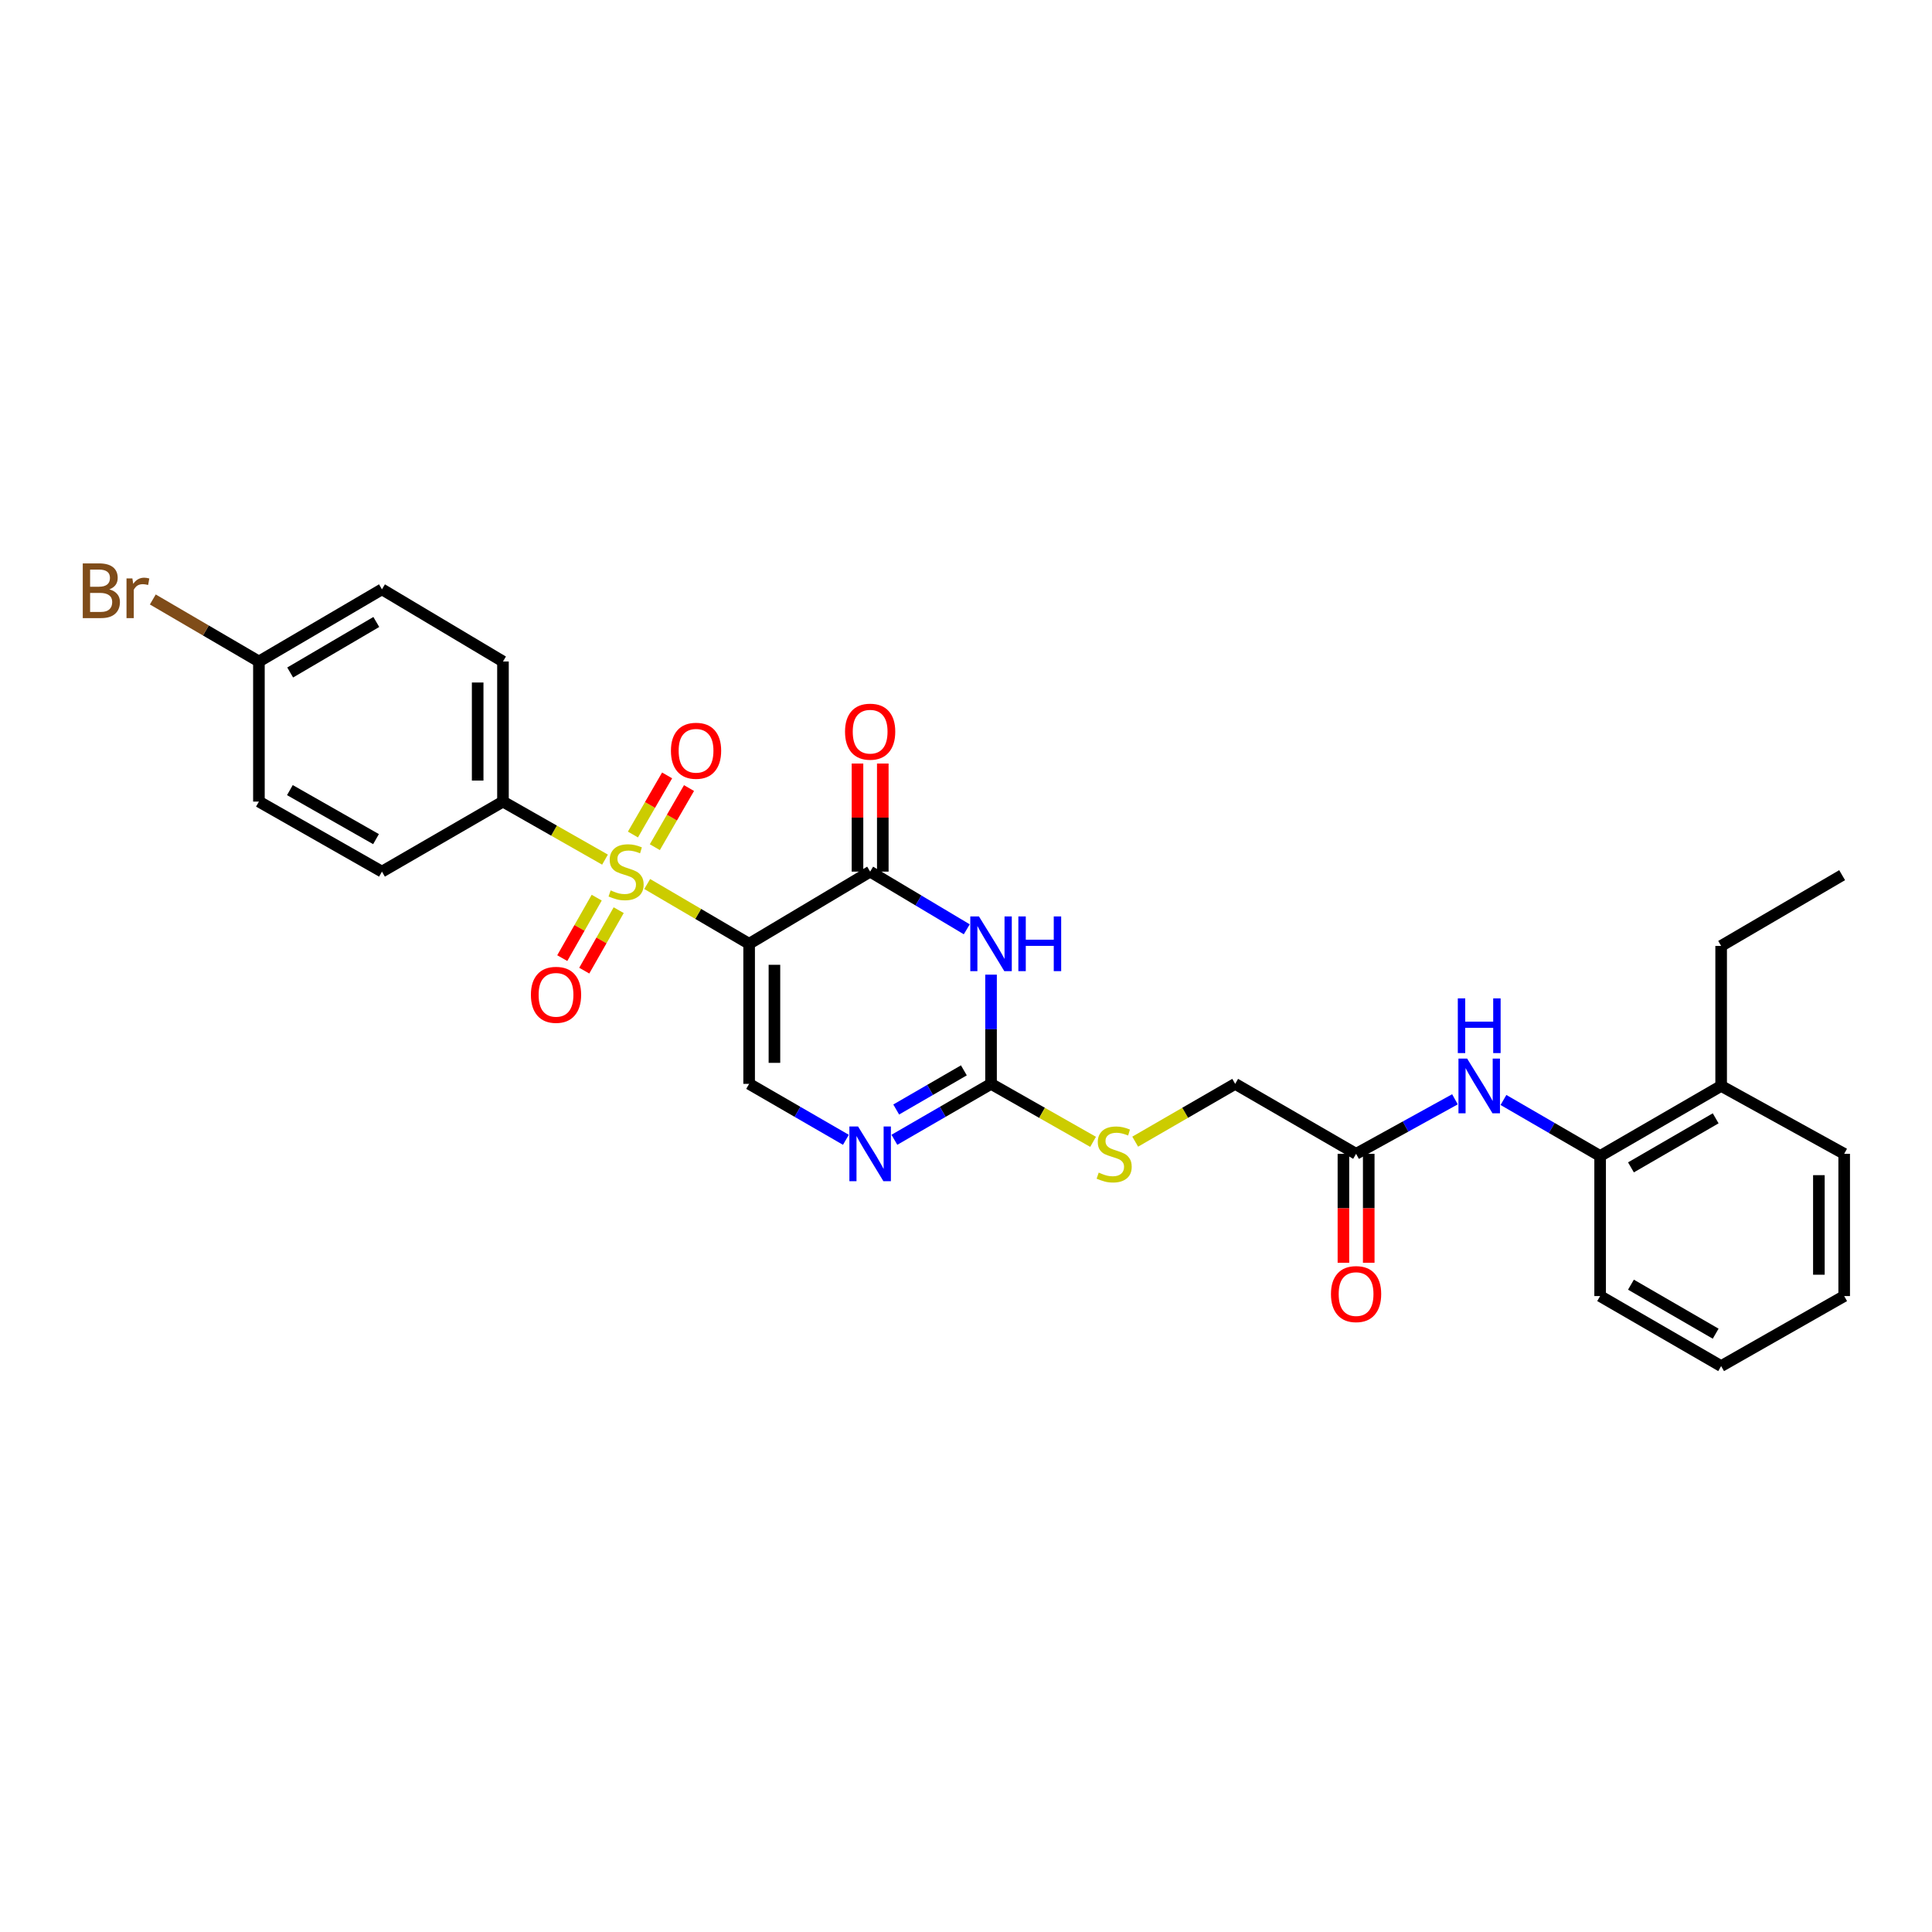 <?xml version='1.0' encoding='iso-8859-1'?>
<svg version='1.1' baseProfile='full'
              xmlns='http://www.w3.org/2000/svg'
                      xmlns:rdkit='http://www.rdkit.org/xml'
                      xmlns:xlink='http://www.w3.org/1999/xlink'
                  xml:space='preserve'
width='1000px' height='1000px' viewBox='0 0 1000 1000'>
<!-- END OF HEADER -->
<rect style='opacity:1.0;fill:#FFFFFF;stroke:none' width='1000' height='1000' x='0' y='0'> </rect>
<path class='bond-0' d='M 387.748,488.504 L 361.369,473.032' style='fill:none;fill-rule:evenodd;stroke:#000000;stroke-width:6px;stroke-linecap:butt;stroke-linejoin:miter;stroke-opacity:1' />
<path class='bond-0' d='M 361.369,473.032 L 334.99,457.559' style='fill:none;fill-rule:evenodd;stroke:#CCCC00;stroke-width:6px;stroke-linecap:butt;stroke-linejoin:miter;stroke-opacity:1' />
<path class='bond-1' d='M 387.748,488.504 L 450.384,451.151' style='fill:none;fill-rule:evenodd;stroke:#000000;stroke-width:6px;stroke-linecap:butt;stroke-linejoin:miter;stroke-opacity:1' />
<path class='bond-4' d='M 387.748,488.504 L 387.748,561.006' style='fill:none;fill-rule:evenodd;stroke:#000000;stroke-width:6px;stroke-linecap:butt;stroke-linejoin:miter;stroke-opacity:1' />
<path class='bond-4' d='M 400.844,499.379 L 400.844,550.131' style='fill:none;fill-rule:evenodd;stroke:#000000;stroke-width:6px;stroke-linecap:butt;stroke-linejoin:miter;stroke-opacity:1' />
<path class='bond-6' d='M 313.151,444.944 L 286.744,429.923' style='fill:none;fill-rule:evenodd;stroke:#CCCC00;stroke-width:6px;stroke-linecap:butt;stroke-linejoin:miter;stroke-opacity:1' />
<path class='bond-6' d='M 286.744,429.923 L 260.336,414.903' style='fill:none;fill-rule:evenodd;stroke:#000000;stroke-width:6px;stroke-linecap:butt;stroke-linejoin:miter;stroke-opacity:1' />
<path class='bond-8' d='M 308.856,464.622 L 299.943,480.272' style='fill:none;fill-rule:evenodd;stroke:#CCCC00;stroke-width:6px;stroke-linecap:butt;stroke-linejoin:miter;stroke-opacity:1' />
<path class='bond-8' d='M 299.943,480.272 L 291.03,495.923' style='fill:none;fill-rule:evenodd;stroke:#FF0000;stroke-width:6px;stroke-linecap:butt;stroke-linejoin:miter;stroke-opacity:1' />
<path class='bond-8' d='M 320.236,471.103 L 311.323,486.754' style='fill:none;fill-rule:evenodd;stroke:#CCCC00;stroke-width:6px;stroke-linecap:butt;stroke-linejoin:miter;stroke-opacity:1' />
<path class='bond-8' d='M 311.323,486.754 L 302.41,502.404' style='fill:none;fill-rule:evenodd;stroke:#FF0000;stroke-width:6px;stroke-linecap:butt;stroke-linejoin:miter;stroke-opacity:1' />
<path class='bond-9' d='M 338.942,438.499 L 347.786,423.2' style='fill:none;fill-rule:evenodd;stroke:#CCCC00;stroke-width:6px;stroke-linecap:butt;stroke-linejoin:miter;stroke-opacity:1' />
<path class='bond-9' d='M 347.786,423.2 L 356.631,407.9' style='fill:none;fill-rule:evenodd;stroke:#FF0000;stroke-width:6px;stroke-linecap:butt;stroke-linejoin:miter;stroke-opacity:1' />
<path class='bond-9' d='M 327.604,431.945 L 336.448,416.645' style='fill:none;fill-rule:evenodd;stroke:#CCCC00;stroke-width:6px;stroke-linecap:butt;stroke-linejoin:miter;stroke-opacity:1' />
<path class='bond-9' d='M 336.448,416.645 L 345.293,401.346' style='fill:none;fill-rule:evenodd;stroke:#FF0000;stroke-width:6px;stroke-linecap:butt;stroke-linejoin:miter;stroke-opacity:1' />
<path class='bond-2' d='M 450.384,451.151 L 475.392,466.078' style='fill:none;fill-rule:evenodd;stroke:#000000;stroke-width:6px;stroke-linecap:butt;stroke-linejoin:miter;stroke-opacity:1' />
<path class='bond-2' d='M 475.392,466.078 L 500.4,481.006' style='fill:none;fill-rule:evenodd;stroke:#0000FF;stroke-width:6px;stroke-linecap:butt;stroke-linejoin:miter;stroke-opacity:1' />
<path class='bond-13' d='M 456.932,451.151 L 456.932,423.179' style='fill:none;fill-rule:evenodd;stroke:#000000;stroke-width:6px;stroke-linecap:butt;stroke-linejoin:miter;stroke-opacity:1' />
<path class='bond-13' d='M 456.932,423.179 L 456.932,395.207' style='fill:none;fill-rule:evenodd;stroke:#FF0000;stroke-width:6px;stroke-linecap:butt;stroke-linejoin:miter;stroke-opacity:1' />
<path class='bond-13' d='M 443.836,451.151 L 443.836,423.179' style='fill:none;fill-rule:evenodd;stroke:#000000;stroke-width:6px;stroke-linecap:butt;stroke-linejoin:miter;stroke-opacity:1' />
<path class='bond-13' d='M 443.836,423.179 L 443.836,395.207' style='fill:none;fill-rule:evenodd;stroke:#FF0000;stroke-width:6px;stroke-linecap:butt;stroke-linejoin:miter;stroke-opacity:1' />
<path class='bond-29' d='M 512.962,504.477 L 512.962,532.741' style='fill:none;fill-rule:evenodd;stroke:#0000FF;stroke-width:6px;stroke-linecap:butt;stroke-linejoin:miter;stroke-opacity:1' />
<path class='bond-29' d='M 512.962,532.741 L 512.962,561.006' style='fill:none;fill-rule:evenodd;stroke:#000000;stroke-width:6px;stroke-linecap:butt;stroke-linejoin:miter;stroke-opacity:1' />
<path class='bond-3' d='M 512.962,561.006 L 487.947,575.481' style='fill:none;fill-rule:evenodd;stroke:#000000;stroke-width:6px;stroke-linecap:butt;stroke-linejoin:miter;stroke-opacity:1' />
<path class='bond-3' d='M 487.947,575.481 L 462.932,589.957' style='fill:none;fill-rule:evenodd;stroke:#0000FF;stroke-width:6px;stroke-linecap:butt;stroke-linejoin:miter;stroke-opacity:1' />
<path class='bond-3' d='M 498.899,554.013 L 481.388,564.146' style='fill:none;fill-rule:evenodd;stroke:#000000;stroke-width:6px;stroke-linecap:butt;stroke-linejoin:miter;stroke-opacity:1' />
<path class='bond-3' d='M 481.388,564.146 L 463.877,574.279' style='fill:none;fill-rule:evenodd;stroke:#0000FF;stroke-width:6px;stroke-linecap:butt;stroke-linejoin:miter;stroke-opacity:1' />
<path class='bond-12' d='M 512.962,561.006 L 539.37,576.011' style='fill:none;fill-rule:evenodd;stroke:#000000;stroke-width:6px;stroke-linecap:butt;stroke-linejoin:miter;stroke-opacity:1' />
<path class='bond-12' d='M 539.37,576.011 L 565.778,591.017' style='fill:none;fill-rule:evenodd;stroke:#CCCC00;stroke-width:6px;stroke-linecap:butt;stroke-linejoin:miter;stroke-opacity:1' />
<path class='bond-5' d='M 387.748,561.006 L 412.792,575.484' style='fill:none;fill-rule:evenodd;stroke:#000000;stroke-width:6px;stroke-linecap:butt;stroke-linejoin:miter;stroke-opacity:1' />
<path class='bond-5' d='M 412.792,575.484 L 437.836,589.963' style='fill:none;fill-rule:evenodd;stroke:#0000FF;stroke-width:6px;stroke-linecap:butt;stroke-linejoin:miter;stroke-opacity:1' />
<path class='bond-16' d='M 260.336,414.903 L 260.336,342.386' style='fill:none;fill-rule:evenodd;stroke:#000000;stroke-width:6px;stroke-linecap:butt;stroke-linejoin:miter;stroke-opacity:1' />
<path class='bond-16' d='M 247.24,404.026 L 247.24,353.264' style='fill:none;fill-rule:evenodd;stroke:#000000;stroke-width:6px;stroke-linecap:butt;stroke-linejoin:miter;stroke-opacity:1' />
<path class='bond-17' d='M 260.336,414.903 L 197.7,451.151' style='fill:none;fill-rule:evenodd;stroke:#000000;stroke-width:6px;stroke-linecap:butt;stroke-linejoin:miter;stroke-opacity:1' />
<path class='bond-7' d='M 753.08,568.995 L 727.492,583.106' style='fill:none;fill-rule:evenodd;stroke:#0000FF;stroke-width:6px;stroke-linecap:butt;stroke-linejoin:miter;stroke-opacity:1' />
<path class='bond-7' d='M 727.492,583.106 L 701.905,597.217' style='fill:none;fill-rule:evenodd;stroke:#000000;stroke-width:6px;stroke-linecap:butt;stroke-linejoin:miter;stroke-opacity:1' />
<path class='bond-11' d='M 778.188,569.34 L 803.207,583.839' style='fill:none;fill-rule:evenodd;stroke:#0000FF;stroke-width:6px;stroke-linecap:butt;stroke-linejoin:miter;stroke-opacity:1' />
<path class='bond-11' d='M 803.207,583.839 L 828.225,598.338' style='fill:none;fill-rule:evenodd;stroke:#000000;stroke-width:6px;stroke-linecap:butt;stroke-linejoin:miter;stroke-opacity:1' />
<path class='bond-10' d='M 701.905,597.217 L 639.327,561.006' style='fill:none;fill-rule:evenodd;stroke:#000000;stroke-width:6px;stroke-linecap:butt;stroke-linejoin:miter;stroke-opacity:1' />
<path class='bond-14' d='M 695.357,597.217 L 695.357,625.409' style='fill:none;fill-rule:evenodd;stroke:#000000;stroke-width:6px;stroke-linecap:butt;stroke-linejoin:miter;stroke-opacity:1' />
<path class='bond-14' d='M 695.357,625.409 L 695.357,653.601' style='fill:none;fill-rule:evenodd;stroke:#FF0000;stroke-width:6px;stroke-linecap:butt;stroke-linejoin:miter;stroke-opacity:1' />
<path class='bond-14' d='M 708.453,597.217 L 708.453,625.409' style='fill:none;fill-rule:evenodd;stroke:#000000;stroke-width:6px;stroke-linecap:butt;stroke-linejoin:miter;stroke-opacity:1' />
<path class='bond-14' d='M 708.453,625.409 L 708.453,653.601' style='fill:none;fill-rule:evenodd;stroke:#FF0000;stroke-width:6px;stroke-linecap:butt;stroke-linejoin:miter;stroke-opacity:1' />
<path class='bond-15' d='M 828.225,598.338 L 890.861,562.068' style='fill:none;fill-rule:evenodd;stroke:#000000;stroke-width:6px;stroke-linecap:butt;stroke-linejoin:miter;stroke-opacity:1' />
<path class='bond-15' d='M 844.183,604.231 L 888.028,578.842' style='fill:none;fill-rule:evenodd;stroke:#000000;stroke-width:6px;stroke-linecap:butt;stroke-linejoin:miter;stroke-opacity:1' />
<path class='bond-23' d='M 828.225,598.338 L 828.225,670.84' style='fill:none;fill-rule:evenodd;stroke:#000000;stroke-width:6px;stroke-linecap:butt;stroke-linejoin:miter;stroke-opacity:1' />
<path class='bond-18' d='M 587.579,590.922 L 613.453,575.964' style='fill:none;fill-rule:evenodd;stroke:#CCCC00;stroke-width:6px;stroke-linecap:butt;stroke-linejoin:miter;stroke-opacity:1' />
<path class='bond-18' d='M 613.453,575.964 L 639.327,561.006' style='fill:none;fill-rule:evenodd;stroke:#000000;stroke-width:6px;stroke-linecap:butt;stroke-linejoin:miter;stroke-opacity:1' />
<path class='bond-24' d='M 890.861,562.068 L 890.861,489.61' style='fill:none;fill-rule:evenodd;stroke:#000000;stroke-width:6px;stroke-linecap:butt;stroke-linejoin:miter;stroke-opacity:1' />
<path class='bond-25' d='M 890.861,562.068 L 954.545,597.217' style='fill:none;fill-rule:evenodd;stroke:#000000;stroke-width:6px;stroke-linecap:butt;stroke-linejoin:miter;stroke-opacity:1' />
<path class='bond-21' d='M 260.336,342.386 L 197.7,305.033' style='fill:none;fill-rule:evenodd;stroke:#000000;stroke-width:6px;stroke-linecap:butt;stroke-linejoin:miter;stroke-opacity:1' />
<path class='bond-20' d='M 197.7,451.151 L 134.016,414.903' style='fill:none;fill-rule:evenodd;stroke:#000000;stroke-width:6px;stroke-linecap:butt;stroke-linejoin:miter;stroke-opacity:1' />
<path class='bond-20' d='M 194.625,434.332 L 150.047,408.959' style='fill:none;fill-rule:evenodd;stroke:#000000;stroke-width:6px;stroke-linecap:butt;stroke-linejoin:miter;stroke-opacity:1' />
<path class='bond-19' d='M 134.016,342.386 L 134.016,414.903' style='fill:none;fill-rule:evenodd;stroke:#000000;stroke-width:6px;stroke-linecap:butt;stroke-linejoin:miter;stroke-opacity:1' />
<path class='bond-22' d='M 134.016,342.386 L 106.555,326.335' style='fill:none;fill-rule:evenodd;stroke:#000000;stroke-width:6px;stroke-linecap:butt;stroke-linejoin:miter;stroke-opacity:1' />
<path class='bond-22' d='M 106.555,326.335 L 79.093,310.284' style='fill:none;fill-rule:evenodd;stroke:#7F4C19;stroke-width:6px;stroke-linecap:butt;stroke-linejoin:miter;stroke-opacity:1' />
<path class='bond-30' d='M 134.016,342.386 L 197.7,305.033' style='fill:none;fill-rule:evenodd;stroke:#000000;stroke-width:6px;stroke-linecap:butt;stroke-linejoin:miter;stroke-opacity:1' />
<path class='bond-30' d='M 150.194,348.08 L 194.773,321.933' style='fill:none;fill-rule:evenodd;stroke:#000000;stroke-width:6px;stroke-linecap:butt;stroke-linejoin:miter;stroke-opacity:1' />
<path class='bond-27' d='M 828.225,670.84 L 890.861,707.087' style='fill:none;fill-rule:evenodd;stroke:#000000;stroke-width:6px;stroke-linecap:butt;stroke-linejoin:miter;stroke-opacity:1' />
<path class='bond-27' d='M 844.18,664.942 L 888.026,690.315' style='fill:none;fill-rule:evenodd;stroke:#000000;stroke-width:6px;stroke-linecap:butt;stroke-linejoin:miter;stroke-opacity:1' />
<path class='bond-26' d='M 890.861,489.61 L 953.483,452.984' style='fill:none;fill-rule:evenodd;stroke:#000000;stroke-width:6px;stroke-linecap:butt;stroke-linejoin:miter;stroke-opacity:1' />
<path class='bond-31' d='M 954.545,597.217 L 954.545,670.84' style='fill:none;fill-rule:evenodd;stroke:#000000;stroke-width:6px;stroke-linecap:butt;stroke-linejoin:miter;stroke-opacity:1' />
<path class='bond-31' d='M 941.449,608.261 L 941.449,659.796' style='fill:none;fill-rule:evenodd;stroke:#000000;stroke-width:6px;stroke-linecap:butt;stroke-linejoin:miter;stroke-opacity:1' />
<path class='bond-28' d='M 890.861,707.087 L 954.545,670.84' style='fill:none;fill-rule:evenodd;stroke:#000000;stroke-width:6px;stroke-linecap:butt;stroke-linejoin:miter;stroke-opacity:1' />
<path  class='atom-1' d='M 316.064 460.871
Q 316.384 460.991, 317.704 461.551
Q 319.024 462.111, 320.464 462.471
Q 321.944 462.791, 323.384 462.791
Q 326.064 462.791, 327.624 461.511
Q 329.184 460.191, 329.184 457.911
Q 329.184 456.351, 328.384 455.391
Q 327.624 454.431, 326.424 453.911
Q 325.224 453.391, 323.224 452.791
Q 320.704 452.031, 319.184 451.311
Q 317.704 450.591, 316.624 449.071
Q 315.584 447.551, 315.584 444.991
Q 315.584 441.431, 317.984 439.231
Q 320.424 437.031, 325.224 437.031
Q 328.504 437.031, 332.224 438.591
L 331.304 441.671
Q 327.904 440.271, 325.344 440.271
Q 322.584 440.271, 321.064 441.431
Q 319.544 442.551, 319.584 444.511
Q 319.584 446.031, 320.344 446.951
Q 321.144 447.871, 322.264 448.391
Q 323.424 448.911, 325.344 449.511
Q 327.904 450.311, 329.424 451.111
Q 330.944 451.911, 332.024 453.551
Q 333.144 455.151, 333.144 457.911
Q 333.144 461.831, 330.504 463.951
Q 327.904 466.031, 323.544 466.031
Q 321.024 466.031, 319.104 465.471
Q 317.224 464.951, 314.984 464.031
L 316.064 460.871
' fill='#CCCC00'/>
<path  class='atom-3' d='M 506.702 474.344
L 515.982 489.344
Q 516.902 490.824, 518.382 493.504
Q 519.862 496.184, 519.942 496.344
L 519.942 474.344
L 523.702 474.344
L 523.702 502.664
L 519.822 502.664
L 509.862 486.264
Q 508.702 484.344, 507.462 482.144
Q 506.262 479.944, 505.902 479.264
L 505.902 502.664
L 502.222 502.664
L 502.222 474.344
L 506.702 474.344
' fill='#0000FF'/>
<path  class='atom-3' d='M 527.102 474.344
L 530.942 474.344
L 530.942 486.384
L 545.422 486.384
L 545.422 474.344
L 549.262 474.344
L 549.262 502.664
L 545.422 502.664
L 545.422 489.584
L 530.942 489.584
L 530.942 502.664
L 527.102 502.664
L 527.102 474.344
' fill='#0000FF'/>
<path  class='atom-6' d='M 444.124 583.057
L 453.404 598.057
Q 454.324 599.537, 455.804 602.217
Q 457.284 604.897, 457.364 605.057
L 457.364 583.057
L 461.124 583.057
L 461.124 611.377
L 457.244 611.377
L 447.284 594.977
Q 446.124 593.057, 444.884 590.857
Q 443.684 588.657, 443.324 587.977
L 443.324 611.377
L 439.644 611.377
L 439.644 583.057
L 444.124 583.057
' fill='#0000FF'/>
<path  class='atom-8' d='M 759.38 547.908
L 768.66 562.908
Q 769.58 564.388, 771.06 567.068
Q 772.54 569.748, 772.62 569.908
L 772.62 547.908
L 776.38 547.908
L 776.38 576.228
L 772.5 576.228
L 762.54 559.828
Q 761.38 557.908, 760.14 555.708
Q 758.94 553.508, 758.58 552.828
L 758.58 576.228
L 754.9 576.228
L 754.9 547.908
L 759.38 547.908
' fill='#0000FF'/>
<path  class='atom-8' d='M 754.56 516.756
L 758.4 516.756
L 758.4 528.796
L 772.88 528.796
L 772.88 516.756
L 776.72 516.756
L 776.72 545.076
L 772.88 545.076
L 772.88 531.996
L 758.4 531.996
L 758.4 545.076
L 754.56 545.076
L 754.56 516.756
' fill='#0000FF'/>
<path  class='atom-9' d='M 274.795 514.915
Q 274.795 508.115, 278.155 504.315
Q 281.515 500.515, 287.795 500.515
Q 294.075 500.515, 297.435 504.315
Q 300.795 508.115, 300.795 514.915
Q 300.795 521.795, 297.395 525.715
Q 293.995 529.595, 287.795 529.595
Q 281.555 529.595, 278.155 525.715
Q 274.795 521.835, 274.795 514.915
M 287.795 526.395
Q 292.115 526.395, 294.435 523.515
Q 296.795 520.595, 296.795 514.915
Q 296.795 509.355, 294.435 506.555
Q 292.115 503.715, 287.795 503.715
Q 283.475 503.715, 281.115 506.515
Q 278.795 509.315, 278.795 514.915
Q 278.795 520.635, 281.115 523.515
Q 283.475 526.395, 287.795 526.395
' fill='#FF0000'/>
<path  class='atom-10' d='M 347.275 388.594
Q 347.275 381.794, 350.635 377.994
Q 353.995 374.194, 360.275 374.194
Q 366.555 374.194, 369.915 377.994
Q 373.275 381.794, 373.275 388.594
Q 373.275 395.474, 369.875 399.394
Q 366.475 403.274, 360.275 403.274
Q 354.035 403.274, 350.635 399.394
Q 347.275 395.514, 347.275 388.594
M 360.275 400.074
Q 364.595 400.074, 366.915 397.194
Q 369.275 394.274, 369.275 388.594
Q 369.275 383.034, 366.915 380.234
Q 364.595 377.394, 360.275 377.394
Q 355.955 377.394, 353.595 380.194
Q 351.275 382.994, 351.275 388.594
Q 351.275 394.314, 353.595 397.194
Q 355.955 400.074, 360.275 400.074
' fill='#FF0000'/>
<path  class='atom-13' d='M 568.69 606.937
Q 569.01 607.057, 570.33 607.617
Q 571.65 608.177, 573.09 608.537
Q 574.57 608.857, 576.01 608.857
Q 578.69 608.857, 580.25 607.577
Q 581.81 606.257, 581.81 603.977
Q 581.81 602.417, 581.01 601.457
Q 580.25 600.497, 579.05 599.977
Q 577.85 599.457, 575.85 598.857
Q 573.33 598.097, 571.81 597.377
Q 570.33 596.657, 569.25 595.137
Q 568.21 593.617, 568.21 591.057
Q 568.21 587.497, 570.61 585.297
Q 573.05 583.097, 577.85 583.097
Q 581.13 583.097, 584.85 584.657
L 583.93 587.737
Q 580.53 586.337, 577.97 586.337
Q 575.21 586.337, 573.69 587.497
Q 572.17 588.617, 572.21 590.577
Q 572.21 592.097, 572.97 593.017
Q 573.77 593.937, 574.89 594.457
Q 576.05 594.977, 577.97 595.577
Q 580.53 596.377, 582.05 597.177
Q 583.57 597.977, 584.65 599.617
Q 585.77 601.217, 585.77 603.977
Q 585.77 607.897, 583.13 610.017
Q 580.53 612.097, 576.17 612.097
Q 573.65 612.097, 571.73 611.537
Q 569.85 611.017, 567.61 610.097
L 568.69 606.937
' fill='#CCCC00'/>
<path  class='atom-14' d='M 437.384 378.714
Q 437.384 371.914, 440.744 368.114
Q 444.104 364.314, 450.384 364.314
Q 456.664 364.314, 460.024 368.114
Q 463.384 371.914, 463.384 378.714
Q 463.384 385.594, 459.984 389.514
Q 456.584 393.394, 450.384 393.394
Q 444.144 393.394, 440.744 389.514
Q 437.384 385.634, 437.384 378.714
M 450.384 390.194
Q 454.704 390.194, 457.024 387.314
Q 459.384 384.394, 459.384 378.714
Q 459.384 373.154, 457.024 370.354
Q 454.704 367.514, 450.384 367.514
Q 446.064 367.514, 443.704 370.314
Q 441.384 373.114, 441.384 378.714
Q 441.384 384.434, 443.704 387.314
Q 446.064 390.194, 450.384 390.194
' fill='#FF0000'/>
<path  class='atom-15' d='M 688.905 669.814
Q 688.905 663.014, 692.265 659.214
Q 695.625 655.414, 701.905 655.414
Q 708.185 655.414, 711.545 659.214
Q 714.905 663.014, 714.905 669.814
Q 714.905 676.694, 711.505 680.614
Q 708.105 684.494, 701.905 684.494
Q 695.665 684.494, 692.265 680.614
Q 688.905 676.734, 688.905 669.814
M 701.905 681.294
Q 706.225 681.294, 708.545 678.414
Q 710.905 675.494, 710.905 669.814
Q 710.905 664.254, 708.545 661.454
Q 706.225 658.614, 701.905 658.614
Q 697.585 658.614, 695.225 661.414
Q 692.905 664.214, 692.905 669.814
Q 692.905 675.534, 695.225 678.414
Q 697.585 681.294, 701.905 681.294
' fill='#FF0000'/>
<path  class='atom-23' d='M 56.599 305.055
Q 59.319 305.815, 60.679 307.495
Q 62.08 309.135, 62.08 311.575
Q 62.08 315.495, 59.559 317.735
Q 57.08 319.935, 52.359 319.935
L 42.84 319.935
L 42.84 291.615
L 51.2 291.615
Q 56.039 291.615, 58.48 293.575
Q 60.919 295.535, 60.919 299.135
Q 60.919 303.415, 56.599 305.055
M 46.639 294.815
L 46.639 303.695
L 51.2 303.695
Q 53.999 303.695, 55.44 302.575
Q 56.919 301.415, 56.919 299.135
Q 56.919 294.815, 51.2 294.815
L 46.639 294.815
M 52.359 316.735
Q 55.12 316.735, 56.599 315.415
Q 58.08 314.095, 58.08 311.575
Q 58.08 309.255, 56.44 308.095
Q 54.84 306.895, 51.76 306.895
L 46.639 306.895
L 46.639 316.735
L 52.359 316.735
' fill='#7F4C19'/>
<path  class='atom-23' d='M 68.519 299.375
L 68.96 302.215
Q 71.12 299.015, 74.639 299.015
Q 75.76 299.015, 77.279 299.415
L 76.68 302.775
Q 74.96 302.375, 73.999 302.375
Q 72.32 302.375, 71.2 303.055
Q 70.12 303.695, 69.24 305.255
L 69.24 319.935
L 65.48 319.935
L 65.48 299.375
L 68.519 299.375
' fill='#7F4C19'/>
</svg>
